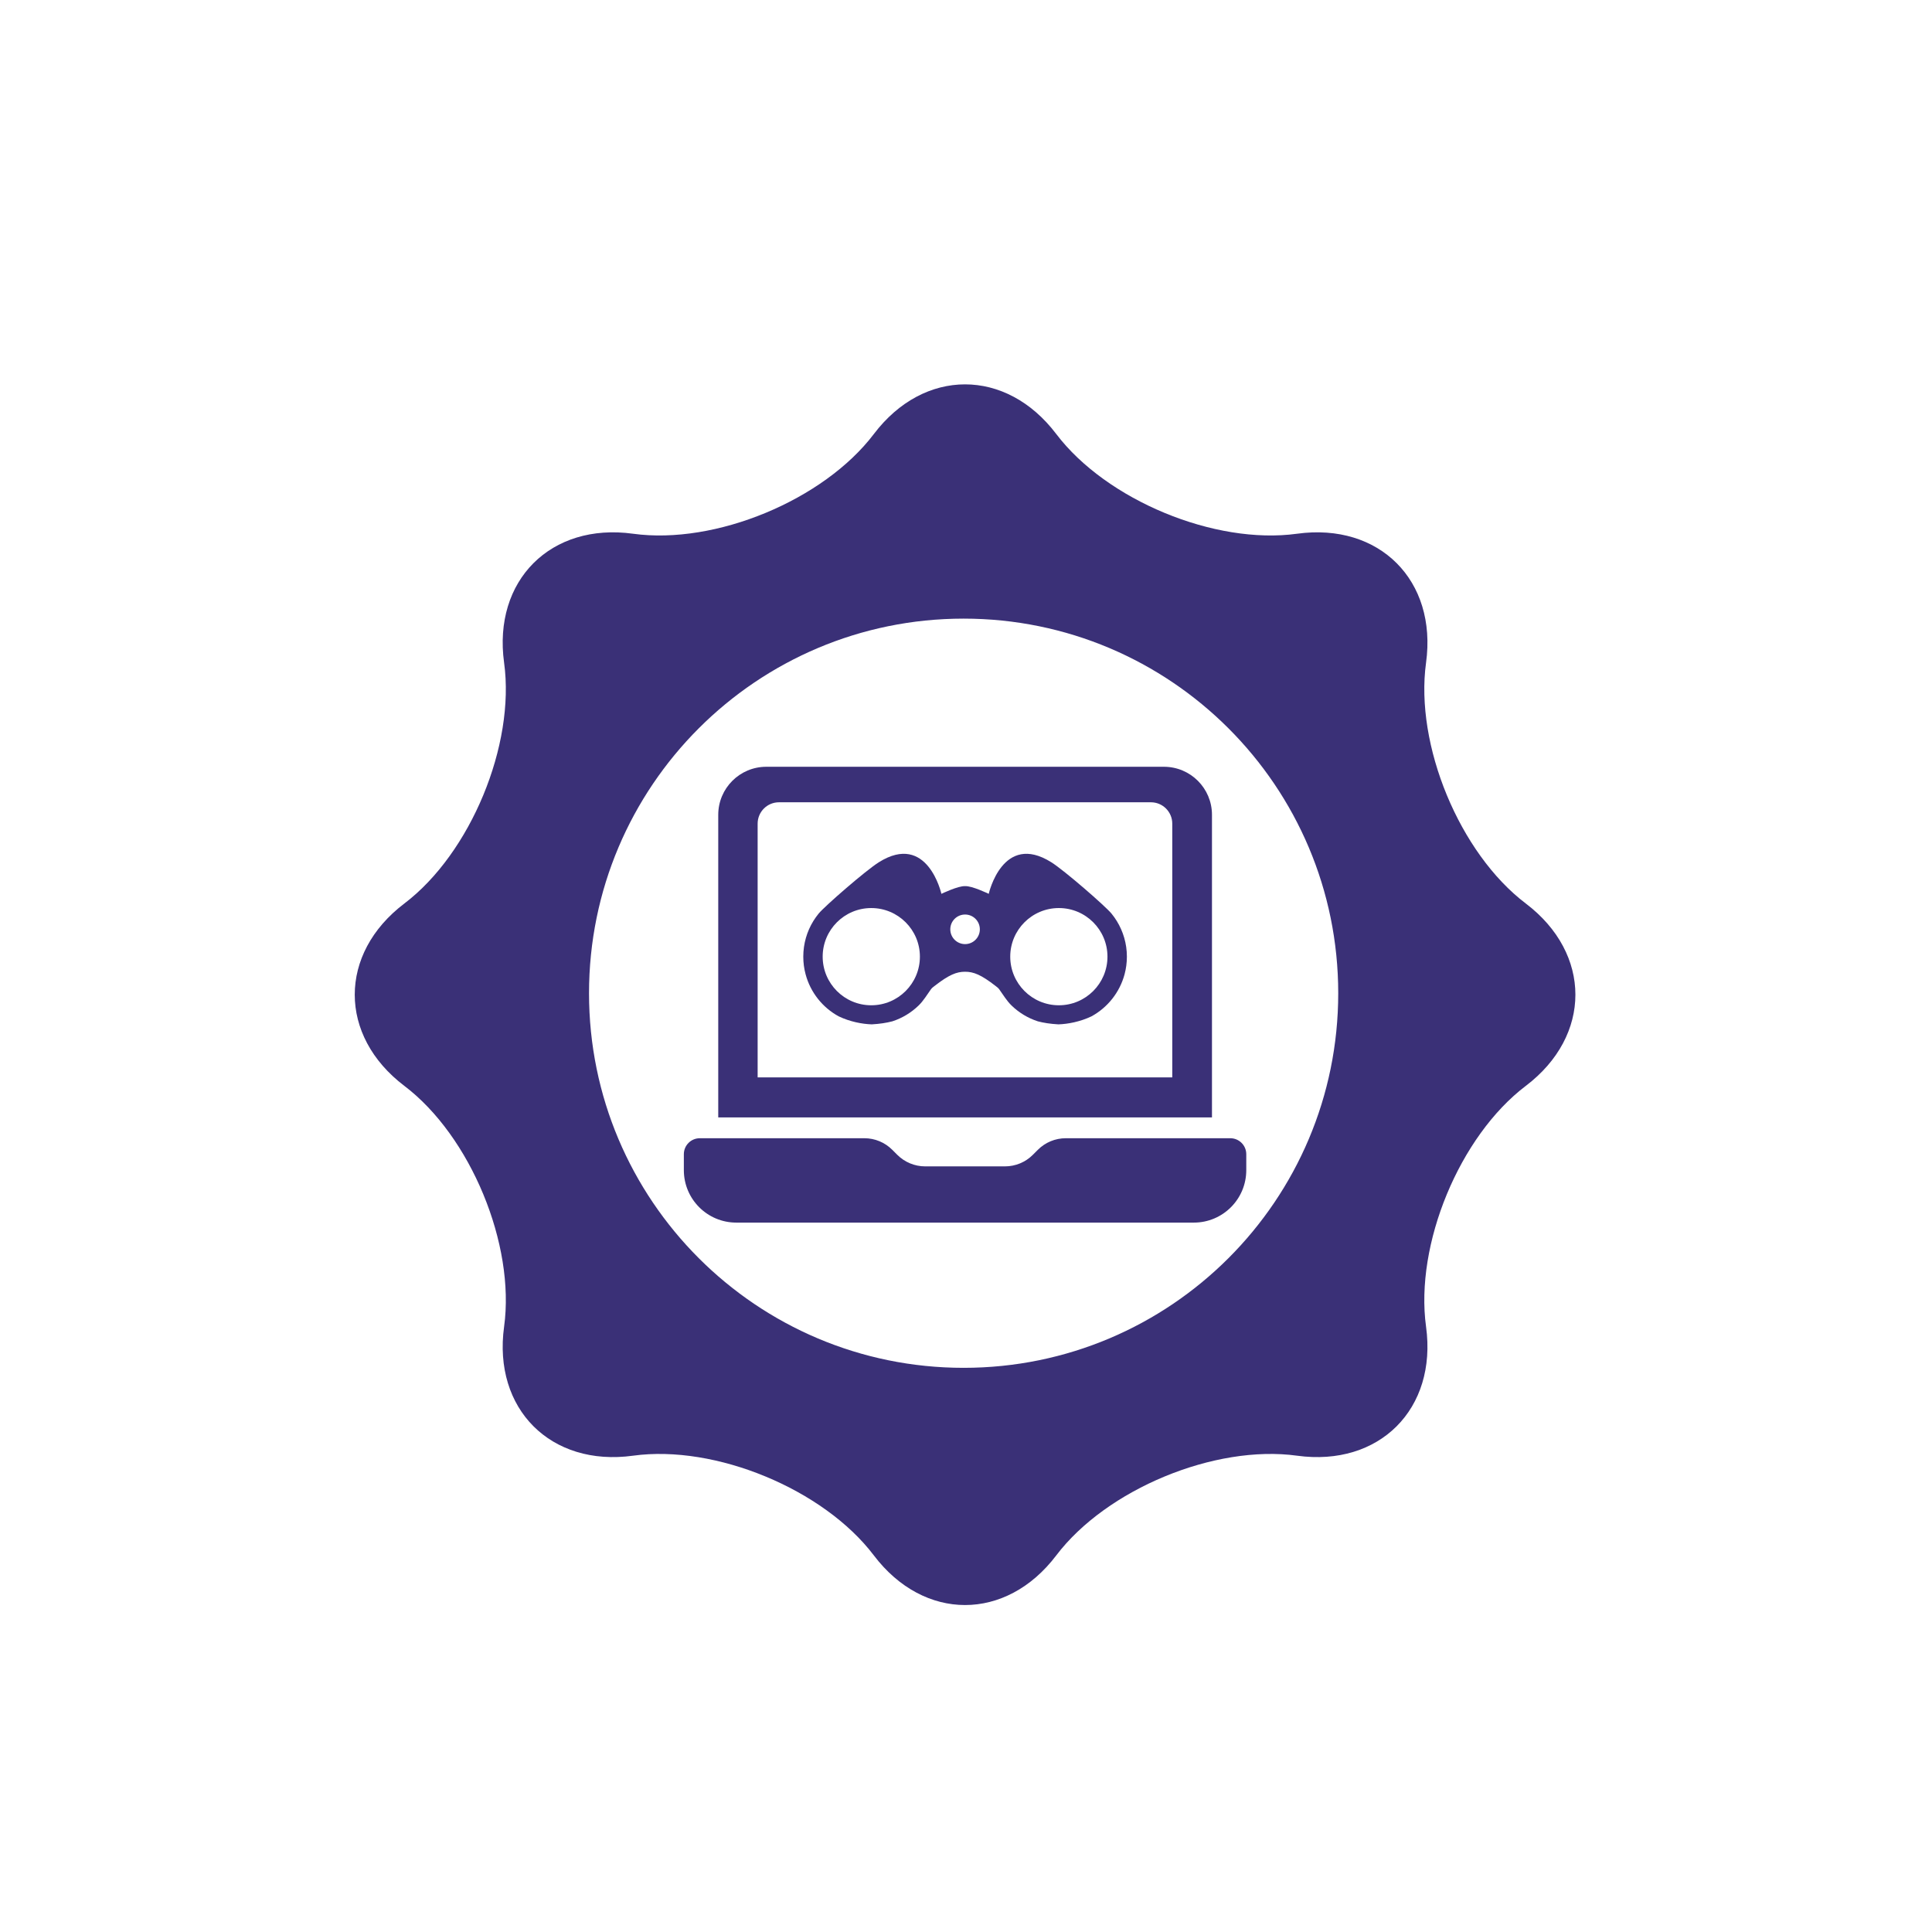 <?xml version="1.0" encoding="iso-8859-1"?>
<!-- Generator: Adobe Illustrator 30.0.0, SVG Export Plug-In . SVG Version: 9.03 Build 0)  -->
<svg version="1.1" id="Calque_1" xmlns="http://www.w3.org/2000/svg" xmlns:xlink="http://www.w3.org/1999/xlink" x="0px" y="0px"
	 width="170.079px" height="170.079px" viewBox="0 0 170.079 170.079" enable-background="new 0 0 170.079 170.079"
	 xml:space="preserve">
<g>
	<g>
		<g>
			<g>
				<g>
					<path fill="#3A3077" d="M117.808,87.438c0,18.213-14.766,32.976-32.979,32.976s-32.976-14.763-32.976-32.976
						s14.763-32.979,32.976-32.979S117.808,69.225,117.808,87.438 M134.317,79.536c-5.826-4.419-9.774-13.953-8.778-21.195
						c0.993-7.242-4.113-12.351-11.358-11.355c-7.239,0.996-16.776-2.955-21.195-8.778c-4.416-5.829-11.643-5.829-16.059,0
						c-4.416,5.823-13.953,9.774-21.195,8.778c-7.242-0.996-12.351,4.113-11.355,11.355c0.996,7.242-2.955,16.776-8.778,21.195
						c-5.826,4.416-5.826,11.643,0,16.059c5.823,4.416,9.774,13.953,8.778,21.195c-0.996,7.242,4.113,12.354,11.355,11.358
						c7.242-0.996,16.779,2.952,21.195,8.778c4.416,5.826,11.643,5.826,16.059,0c4.419-5.826,13.956-9.774,21.195-8.778
						c7.245,0.996,12.351-4.116,11.358-11.358c-0.996-7.242,2.952-16.779,8.778-21.195
						C140.143,91.179,140.143,83.952,134.317,79.536"/>
				</g>
			</g>
			<path fill="#3A3077" d="M105.096,107.629H64.818c-2.55,0-4.617-2.067-4.617-4.617v-1.404c0-0.777,0.63-1.407,1.407-1.407h14.484
				c0.921,0,1.806,0.366,2.457,1.02l0.438,0.438c0.654,0.654,1.536,1.02,2.46,1.02h7.023c0.921,0,1.806-0.366,2.457-1.02
				l0.438-0.438c0.654-0.654,1.536-1.02,2.46-1.02h14.481c0.777,0,1.407,0.63,1.407,1.407v1.404
				C109.713,105.562,107.646,107.629,105.096,107.629"/>
			<path fill="#3A3077" d="M66.697,94.843h36.501V72.508c0-1.038-0.84-1.881-1.878-1.881h-2.385h-0.678H71.569h-2.442h-0.552
				c-1.038,0-1.878,0.843-1.878,1.881V94.843z M63.229,71.731c0-2.337,1.893-4.23,4.23-4.23h1.668h3.468h24.642h1.698h3.528
				c2.337,0,4.23,1.893,4.23,4.23v26.637H63.229V71.731z"/>
			<path fill="#3A3077" d="M93.215,88.497c-2.364,0-4.281-1.917-4.281-4.281c0-2.361,1.917-4.278,4.281-4.278
				c2.364,0,4.278,1.917,4.278,4.278C97.493,86.58,95.579,88.497,93.215,88.497 M84.959,83.112c-0.72,0-1.302-0.582-1.302-1.302
				c0-0.72,0.582-1.302,1.302-1.302c0.717,0,1.299,0.582,1.299,1.302C86.258,82.53,85.676,83.112,84.959,83.112 M76.7,88.497
				c-2.364,0-4.278-1.917-4.278-4.281c0-2.361,1.914-4.278,4.278-4.278s4.281,1.917,4.281,4.278
				C80.981,86.58,79.064,88.497,76.7,88.497 M98.315,81.081c-0.141-0.231-0.3-0.45-0.471-0.66c-0.528-0.645-4.152-3.801-5.301-4.518
				c-4.281-2.682-5.502,2.784-5.502,2.784s-1.5-0.723-2.082-0.675c-0.585-0.048-2.085,0.675-2.085,0.675s-1.221-5.466-5.502-2.784
				c-1.149,0.717-4.773,3.873-5.301,4.518c-0.171,0.21-0.327,0.429-0.471,0.66c-0.561,0.912-0.885,1.986-0.885,3.135
				c0,0.54,0.069,1.059,0.204,1.554c0.426,1.596,1.494,2.928,2.913,3.702c1.002,0.477,2.073,0.678,2.91,0.705
				c0.717-0.039,1.311-0.135,1.815-0.267c0.876-0.285,1.662-0.765,2.31-1.392c0.432-0.42,0.738-0.945,1.092-1.437
				c0.078-0.108,0.189-0.189,0.294-0.27c1.293-1.008,1.959-1.266,2.706-1.266c0.744,0,1.41,0.258,2.703,1.266
				c0.105,0.081,0.216,0.162,0.294,0.27c0.357,0.492,0.66,1.017,1.095,1.437c0.645,0.627,1.434,1.107,2.31,1.392
				c0.501,0.132,1.098,0.228,1.815,0.267c0.834-0.027,1.908-0.228,2.91-0.705c1.416-0.774,2.484-2.106,2.913-3.702
				c0.132-0.495,0.204-1.014,0.204-1.554C99.203,83.067,98.876,81.993,98.315,81.081"/>
		</g>
	</g>
</g>
</svg>
